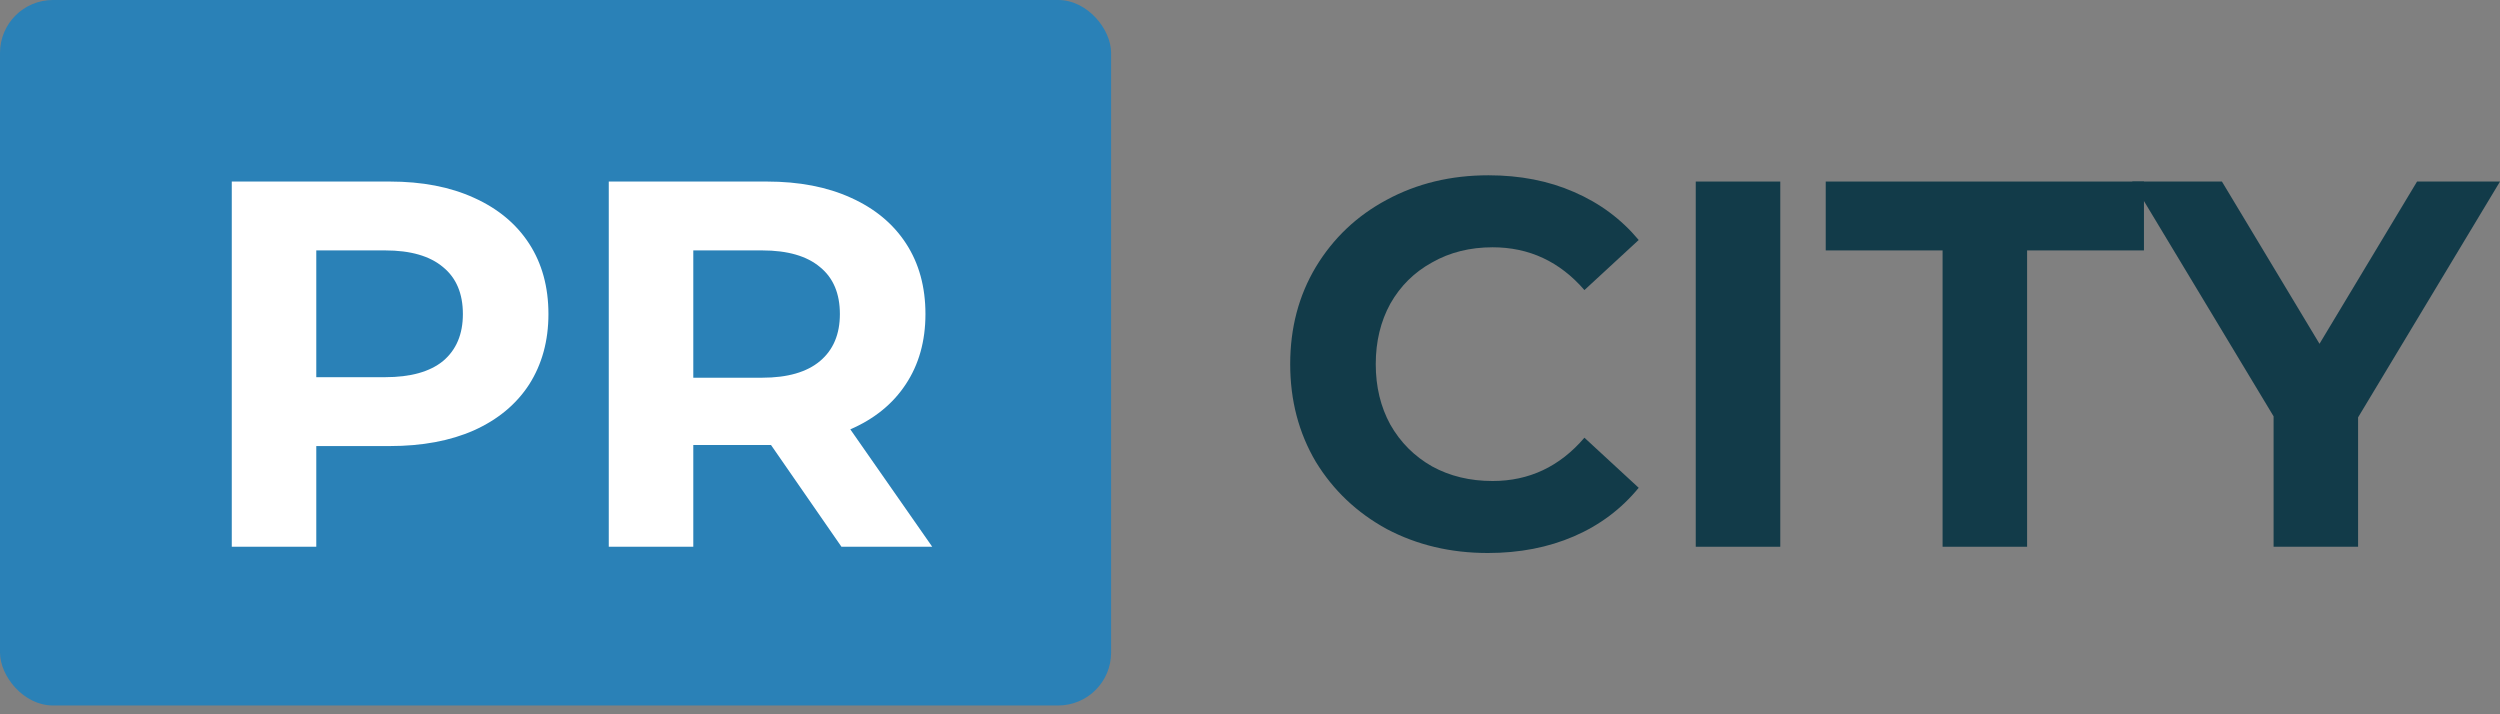 <svg width="189" height="54" viewBox="0 0 189 54" fill="none" xmlns="http://www.w3.org/2000/svg">
<rect x="0" y="0" width="189" height="54" fill="#808080" stroke="none"/>
<rect width="84" height="53.334" rx="4" fill="#2A81B7"/>
<path d="M29.472 13.725C31.917 13.725 34.034 14.133 35.822 14.948C37.636 15.763 39.03 16.92 40.003 18.419C40.975 19.918 41.462 21.692 41.462 23.743C41.462 25.768 40.975 27.543 40.003 29.068C39.03 30.566 37.636 31.723 35.822 32.538C34.034 33.327 31.917 33.722 29.472 33.722H23.911V41.334H17.522V13.725H29.472ZM29.117 28.515C31.037 28.515 32.496 28.108 33.495 27.293C34.494 26.451 34.994 25.268 34.994 23.743C34.994 22.192 34.494 21.009 33.495 20.194C32.496 19.352 31.037 18.931 29.117 18.931H23.911V28.515H29.117Z" fill="white"/>
<path d="M63.614 41.334L58.289 33.643H52.413V41.334H46.023V13.725H57.974C60.419 13.725 62.536 14.133 64.324 14.948C66.138 15.763 67.531 16.92 68.504 18.419C69.477 19.918 69.964 21.692 69.964 23.743C69.964 25.794 69.464 27.569 68.465 29.068C67.492 30.54 66.099 31.671 64.284 32.459L70.476 41.334H63.614ZM63.495 23.743C63.495 22.192 62.996 21.009 61.997 20.194C60.998 19.352 59.538 18.931 57.619 18.931H52.413V28.555H57.619C59.538 28.555 60.998 28.134 61.997 27.293C62.996 26.451 63.495 25.268 63.495 23.743Z" fill="white"/>
<path d="M112.486 41.807C109.673 41.807 107.123 41.202 104.835 39.993C102.574 38.757 100.786 37.061 99.471 34.905C98.183 32.722 97.539 30.264 97.539 27.529C97.539 24.795 98.183 22.35 99.471 20.194C100.786 18.011 102.574 16.315 104.835 15.106C107.123 13.87 109.686 13.252 112.526 13.252C114.919 13.252 117.075 13.673 118.994 14.514C120.94 15.356 122.57 16.565 123.885 18.143L119.783 21.929C117.916 19.773 115.602 18.695 112.841 18.695C111.132 18.695 109.607 19.076 108.266 19.839C106.925 20.575 105.874 21.613 105.111 22.954C104.375 24.295 104.007 25.82 104.007 27.529C104.007 29.239 104.375 30.764 105.111 32.105C105.874 33.446 106.925 34.497 108.266 35.26C109.607 35.996 111.132 36.364 112.841 36.364C115.602 36.364 117.916 35.273 119.783 33.091L123.885 36.877C122.57 38.481 120.94 39.703 118.994 40.545C117.048 41.386 114.879 41.807 112.486 41.807Z" fill="#123B49"/>
<path d="M128.199 13.725H134.589V41.334H128.199V13.725Z" fill="#123B49"/>
<path d="M146.859 18.931H138.025V13.725H162.083V18.931H153.249V41.334H146.859V18.931Z" fill="#123B49"/>
<path d="M178.272 31.552V41.334H171.883V31.474L161.195 13.725H167.978L175.354 25.991L182.729 13.725H189L178.272 31.552Z" fill="#123B49"/>
</svg>
